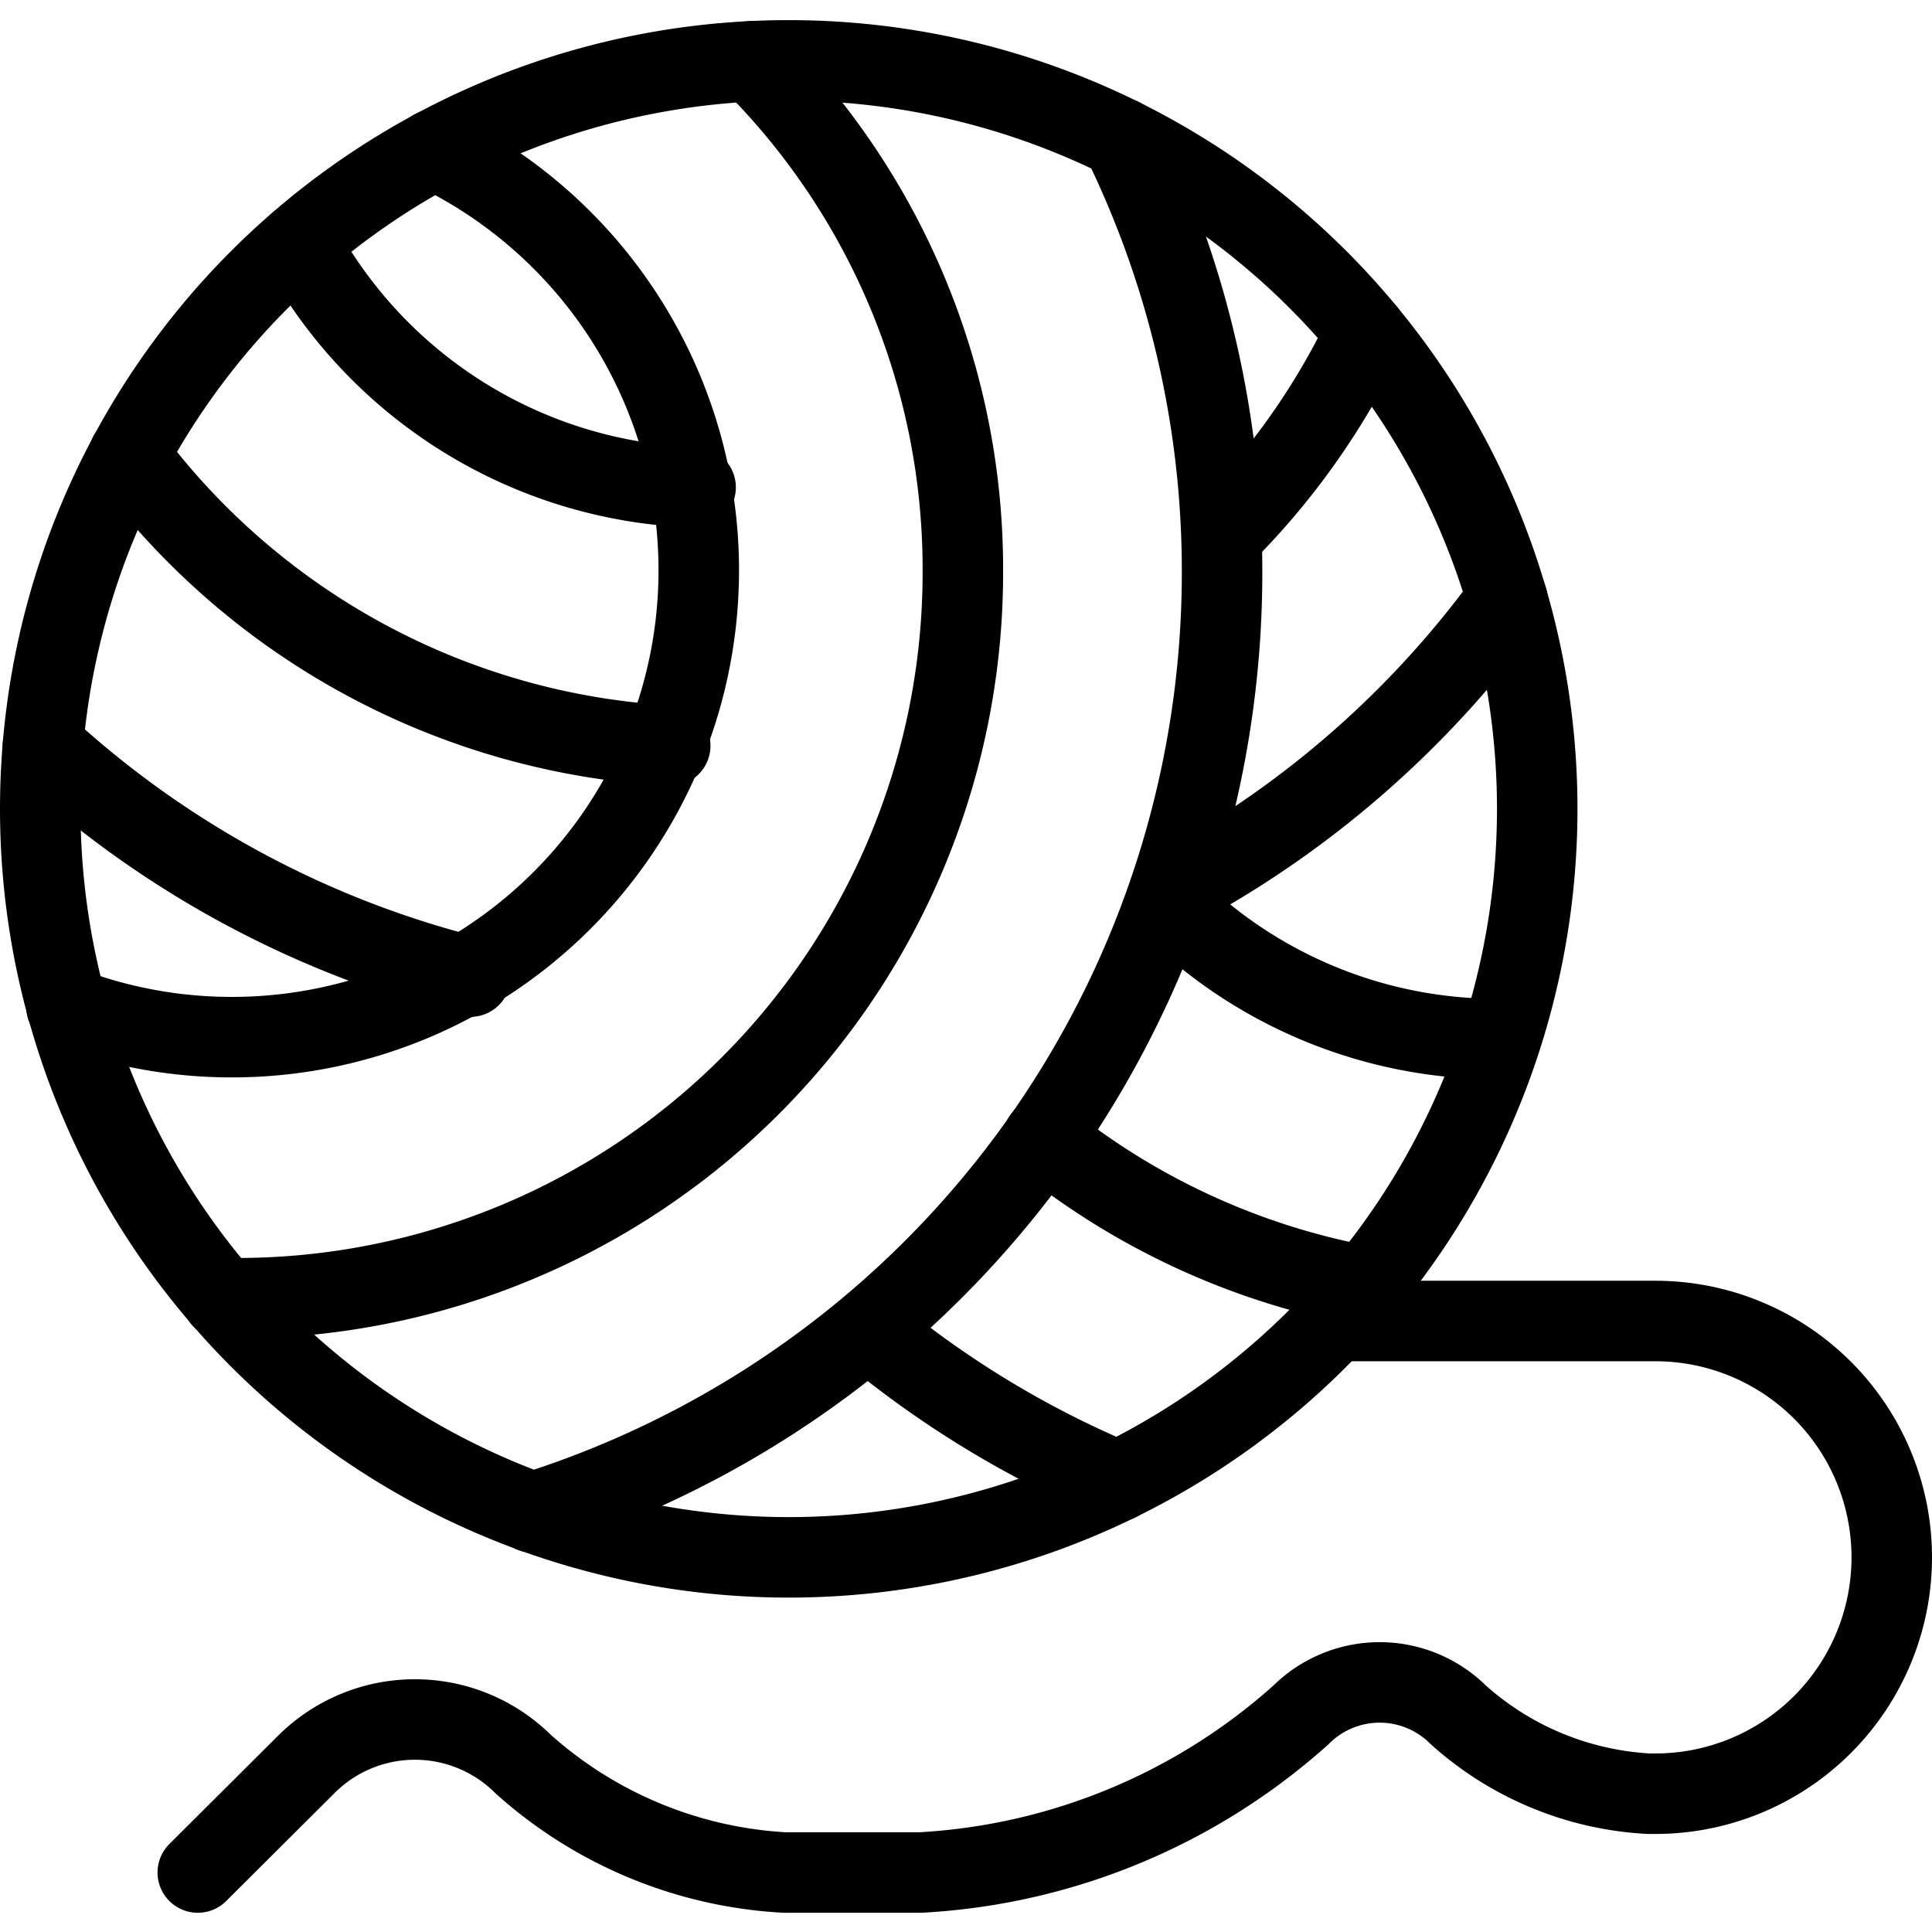 <svg viewBox="0 0 24 24" xmlns="http://www.w3.org/2000/svg"><g transform="matrix(1,0,0,1,0,0)"><path d="M0.500 10.048 A9.298 9.298 0 1 0 19.096 10.048 A9.298 9.298 0 1 0 0.500 10.048 Z" fill="none" stroke="#000000" stroke-linecap="round" stroke-linejoin="round"></path><path d="M13.93,1.717a12.183,12.183,0,0,1,1.251,5.4A12.241,12.241,0,0,1,6.615,18.788" fill="none" stroke="#000000" stroke-linecap="round" stroke-linejoin="round"></path><path d="M9.343.761a8.91,8.91,0,0,1,2.618,6.351,9.014,9.014,0,0,1-9.014,9.015c-.063,0-.126,0-.189,0" fill="none" stroke="#000000" stroke-linecap="round" stroke-linejoin="round"></path><path d="M5.394,1.857A5.8,5.8,0,0,1,.826,12.508" fill="none" stroke="#000000" stroke-linecap="round" stroke-linejoin="round"></path><path d="M18.725,7.443a12.284,12.284,0,0,1-4.206,3.646" fill="none" stroke="#000000" stroke-linecap="round" stroke-linejoin="round"></path><path d="M5.844,12.132A12.224,12.224,0,0,1,.533,9.263" fill="none" stroke="#000000" stroke-linecap="round" stroke-linejoin="round"></path><path d="M16.965,4.127a9.02,9.02,0,0,1-1.772,2.509" fill="none" stroke="#000000" stroke-linecap="round" stroke-linejoin="round"></path><path d="M8.326,9.263A9,9,0,0,1,1.6,5.657" fill="none" stroke="#000000" stroke-linecap="round" stroke-linejoin="round"></path><path d="M8.641,6.054A5.8,5.8,0,0,1,3.719,3.016" fill="none" stroke="#000000" stroke-linecap="round" stroke-linejoin="round"></path><path d="M13.885,18.4a12.26,12.26,0,0,1-3.061-1.849" fill="none" stroke="#000000" stroke-linecap="round" stroke-linejoin="round"></path><path d="M16.957,15.976a8.957,8.957,0,0,1-4-1.835" fill="none" stroke="#000000" stroke-linecap="round" stroke-linejoin="round"></path><path d="M18.606,12.907a5.773,5.773,0,0,1-4.12-1.72" fill="none" stroke="#000000" stroke-linecap="round" stroke-linejoin="round"></path><path d="M16.579,16.41h3.985a2.936,2.936,0,0,1,0,5.872H20.48a3.853,3.853,0,0,1-2.363-.978,1.386,1.386,0,0,0-1.957,0,7.709,7.709,0,0,1-4.726,1.957H9.744A5.3,5.3,0,0,1,6.5,21.915a1.91,1.91,0,0,0-2.692,0L2.457,23.261" fill="none" stroke="#000000" stroke-linecap="round" stroke-linejoin="round"></path></g></svg>
